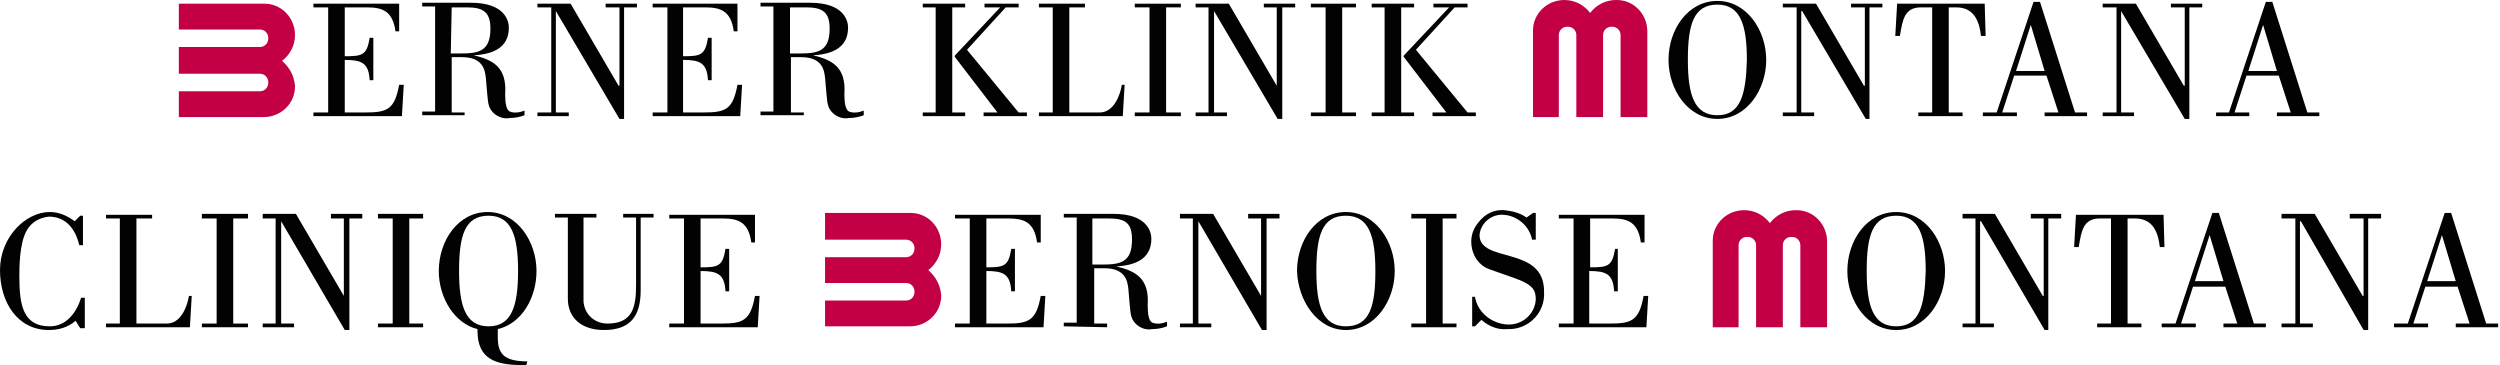 <?xml version="1.0" encoding="UTF-8"?> <!-- Generator: Adobe Illustrator 23.1.1, SVG Export Plug-In . SVG Version: 6.00 Build 0) --> <svg xmlns="http://www.w3.org/2000/svg" xmlns:xlink="http://www.w3.org/1999/xlink" id="Ebene_1" x="0px" y="0px" viewBox="0 0 271.2 39.6" style="enable-background:new 0 0 271.2 39.6;" xml:space="preserve"> <style type="text/css"> .st0{fill:#C30045;} .st1{fill:#020202;} .st2{fill-rule:evenodd;clip-rule:evenodd;fill:#020202;} </style> <title>Zeichenfläche 1</title> <g> <path class="st0" d="M30.6,6.6C31.5,5.9,32,4.9,32,3.8c0-1.9-1.5-3.4-3.3-3.4c0,0,0,0-0.1,0h-9.2v2.8h8.8c0.5,0,0.9,0.4,0.9,0.9 c0,0,0,0,0,0.1c0,0.5-0.4,0.9-0.9,0.9h-8.8V8h8.8c0.5,0,0.9,0.4,0.9,0.9c0,0,0,0,0,0.1c0,0.5-0.4,0.9-0.9,0.9h-8.8v2.8h9.2 c1.9,0,3.4-1.5,3.4-3.3c0,0,0,0,0-0.1C31.9,8.2,31.4,7.3,30.6,6.6z"></path> <path class="st0" d="M169.1,12.7V3.8c0-0.5,0.4-0.9,0.9-0.9c0,0,0,0,0.1,0c0.5,0,0.9,0.4,0.9,0.9v8.9h2.9V3.8 c0-0.5,0.4-0.9,0.9-0.9c0,0,0,0,0.1,0c0.5,0,0.9,0.4,0.9,0.9v8.9h2.9V3.4c0-1.9-1.5-3.4-3.3-3.4c0,0,0,0-0.1,0 c-1.1,0-2.1,0.5-2.8,1.4c-0.7-0.9-1.7-1.4-2.8-1.4c-1.9,0-3.4,1.5-3.4,3.3c0,0,0,0,0,0.1v9.3L169.1,12.7z"></path> <path class="st1" d="M43.6,12.6l0.2-3.4h-0.5c-0.5,2.7-1.3,3-3.7,3h-2.2V6.5c1.8,0,2.6,0.3,2.7,2.2h0.4V4.1h-0.4 c-0.3,1.9-0.8,2-2.7,2V0.8h2.4c1.7,0,2.8,0.4,3.1,2.6h0.4v-3H34v0.4h1.6v11.4H34v0.4L43.6,12.6z"></path> <path class="st2" d="M50.4,12.6v-0.4H49v-6h1.1c2.3,0,2.5,1.4,2.6,2.2c0.1,1.1,0.2,2.6,0.3,2.9c0.2,1,1.3,1.7,2.3,1.5 c0.5,0,1.1-0.1,1.6-0.3V12c-0.5,0.2-1.1,0.3-1.6,0.1c-0.4-0.2-0.5-1-0.5-1.9C55,7.3,53.5,6.5,51.4,6c1.7-0.1,3.8-0.6,3.8-3 c0-0.8-0.5-2.7-4.1-2.7h-5.3v0.4h1.4v11.4h-1.4v0.4h4.6V12.6z M49,0.8h1.7c1.8,0,2.5,0.6,2.5,2.3c0,2.5-1.3,2.7-3.3,2.7h-1L49,0.8 L49,0.8z"></path> <path class="st1" d="M59.8,12.2h-1.5v0.4h3.4v-0.4h-1.4v-11l6.9,11.7h0.5V0.8h1.4V0.4h-3.4v0.4h1.5v8.5h-0.1l-5.2-8.9h-3.6v0.4h1.5 V12.2z"></path> <path class="st1" d="M80.3,12.6l0.2-3.4H80c-0.5,2.7-1.3,3-3.7,3h-2.2V6.5c1.8,0,2.6,0.3,2.7,2.2h0.4V4.1h-0.4 c-0.3,1.9-0.8,2-2.7,2V0.8h2.4c1.7,0,2.8,0.4,3.1,2.6H80v-3h-9.2v0.4h1.6v11.4h-1.6v0.4L80.3,12.6z"></path> <path class="st2" d="M87.2,12.6v-0.4h-1.4v-6h1.1c2.3,0,2.5,1.4,2.6,2.2c0.1,1.1,0.2,2.6,0.3,2.9c0.2,1,1.3,1.7,2.3,1.5 c0.5,0,1.1-0.1,1.6-0.3V12c-0.5,0.2-1.1,0.3-1.6,0.1c-0.4-0.2-0.5-1-0.5-1.9c0.2-2.9-1.3-3.7-3.4-4.2C89.9,5.9,92,5.4,92,3 c0-0.8-0.5-2.7-4.1-2.7h-5.4v0.4h1.4v11.4h-1.4v0.4h4.7L87.2,12.6z M85.8,0.8h1.7c1.8,0,2.5,0.6,2.5,2.3c0,2.5-1.3,2.7-3.3,2.7h-1 v-5H85.8z"></path> <path class="st2" d="M108.5,0.8l-4.8,5.1c-0.1,0.1-0.2,0.2-0.1,0.3l4.6,6h-1.5v0.4h4.7v-0.4h-0.9l-5.6-6.8l4.2-4.6h1.4V0.4h-3.7 v0.4H108.5z M104.7,12.2h-1.4V0.8h1.4V0.4h-4.6v0.4h1.4v11.4h-1.4v0.4h4.6L104.7,12.2z"></path> <path class="st1" d="M121.8,12.6l0.2-3.4h-0.3c-0.2,1.2-0.9,3-2.4,3H116V0.8h1.7V0.4h-5v0.4h1.5v11.4h-1.5v0.4L121.8,12.6z"></path> <path class="st1" d="M128.1,12.2h-1.6V0.8h1.6V0.4h-5v0.4h1.6v11.4h-1.6v0.4h5V12.2z"></path> <path class="st1" d="M131.1,12.2h-1.4v0.4h3.4v-0.4h-1.4v-11l6.9,11.7h0.5V0.8h1.4V0.4h-3.4v0.4h1.4v8.5l-5.2-8.9h-3.6v0.4h1.4 L131.1,12.2z"></path> <path class="st1" d="M147.1,12.2h-1.5V0.8h1.5V0.4h-4.9v0.4h1.6v11.4h-1.6v0.4h4.9V12.2z"></path> <path class="st2" d="M157.2,0.8l-4.8,5.1c-0.1,0.1-0.2,0.2-0.1,0.3l4.6,6h-1.5v0.4h4.7v-0.4h-0.9l-5.6-6.8l4.2-4.6h1.4V0.4h-3.7 v0.4H157.2z M153.4,12.2H152V0.8h1.4V0.4h-4.6v0.4h1.4v11.4h-1.4v0.4h4.6V12.2z"></path> <path class="st2" d="M186.3,12.9c3.2,0,5.3-3.2,5.3-6.4s-2.1-6.4-5.3-6.4S181,3.2,181,6.5C181,9.7,183.1,12.9,186.3,12.9z M186.3,12.5c-2.5,0-3.2-2.2-3.2-6s0.6-6,3.2-6c2.5,0,3.2,2.2,3.2,6C189.4,10.3,188.8,12.5,186.3,12.5z"></path> <path class="st1" d="M194.9,12.2h-1.5v0.4h3.4v-0.4h-1.4v-11h0.1l6.9,11.7h0.4V0.8h1.4V0.4h-3.4v0.4h1.5v8.5h-0.1L197,0.4h-3.6v0.4 h1.5V12.2z"></path> <path class="st1" d="M212.9,12.6v-0.4h-1.5V0.8h0.8c1.9,0,2.5,1.4,2.7,3.1h0.5l-0.1-3.5h-9.5l-0.2,3.5h0.5c0.3-1.8,0.5-3.1,2.3-3.1 h1.2v11.4h-1.5v0.4L212.9,12.6z"></path> <path class="st2" d="M218.7,7.7l1.6-5l1.5,5H218.7z M218.8,12.6v-0.4h-1.6l1.3-4h3.5l1.3,4h-1.5v0.4h4.6v-0.4h-1.3l-3.8-12h-0.7 l-4,12h-1.5v0.4L218.8,12.6z"></path> <path class="st1" d="M229.6,12.2h-1.5v0.4h3.4v-0.4h-1.4v-11l6.9,11.7h0.5V0.8h1.4V0.4h-3.4v0.4h1.5v8.5h-0.1l-5.2-8.9h-3.6v0.4 h1.5V12.2z"></path> <path class="st2" d="M243.9,7.7l1.6-5l1.5,5H243.9z M244,12.6v-0.4h-1.6l1.3-4h3.5l1.3,4H247v0.4h4.6v-0.4h-1.3l-3.8-12h-0.7l-4,12 h-1.4v0.4L244,12.6z"></path> </g> <g> <path class="st0" d="M100.7,29.3c0.9-0.7,1.4-1.7,1.4-2.8c0-1.9-1.5-3.4-3.3-3.4c0,0,0,0-0.1,0h-9.2V26h8.8c0.5,0,0.9,0.4,0.9,0.9 c0,0,0,0,0,0.1c0,0.5-0.4,0.9-0.9,0.9l0,0h-8.8v2.8h8.8c0.5,0,0.9,0.4,0.9,0.9c0,0,0,0,0,0.1c0,0.5-0.4,0.9-0.9,0.9l0,0h-8.8v2.8 h9.2c1.9,0,3.4-1.5,3.4-3.3c0,0,0,0,0-0.1C102,30.9,101.5,30,100.7,29.3z"></path> <path class="st1" d="M9,23.4H8.7L8.1,24c-0.8-0.6-1.7-1-2.7-1C2.8,23,0,25.7,0,29.3c0,3.5,1.9,6.5,5.3,6.5c1.1,0,2.1-0.3,2.9-1 l0.5,0.8h0.5v-3.3H8.8c-0.5,1.6-1.6,3.1-3.4,3.1c-2.9,0-3.3-2.3-3.3-5.4c0-1,0-3.6,0.8-5c0.5-0.9,1.4-1.4,2.4-1.5 c1.9,0,2.9,1.4,3.3,3.1H9V23.4z"></path> <path class="st1" d="M20.6,35.5l0.2-3.4h-0.3c-0.2,1.2-0.9,3-2.4,3h-3.3V23.7h1.7v-0.4h-5v0.4H13v11.4h-1.5v0.4H20.6z"></path> <path class="st1" d="M26.9,35.1h-1.6V23.7h1.6v-0.5h-5v0.5h1.6v11.4h-1.6v0.4h5V35.1z"></path> <path class="st1" d="M29.9,35.1h-1.4v0.4h3.4v-0.4h-1.4V24l6.9,11.8h0.5V23.7h1.4v-0.5h-3.4v0.5h1.4v8.4l-5.2-8.9h-3.6v0.5h1.4 V35.1z"></path> <path class="st1" d="M45.9,35.1h-1.5V23.7h1.5v-0.5H41v0.5h1.6v11.4H41v0.4h4.9L45.9,35.1z"></path> <path class="st2" d="M57.2,39.2c-2.5,0-3.2-0.8-3.2-2.6v-0.9c2.6-0.6,4.2-3.4,4.2-6.3c0-3.2-2.1-6.4-5.3-6.4s-5.3,3.1-5.3,6.4 c0,2.9,1.7,5.7,4.2,6.3v0.2c0,3,1.9,3.7,4.8,3.7h0.5L57.2,39.2L57.2,39.2z M53,35.4c-2.5,0-3.2-2.2-3.2-6s0.6-6,3.2-6 c2.5,0,3.2,2.2,3.2,6S55.5,35.4,53,35.4z"></path> <path class="st1" d="M60.2,23.2v0.4h1.4v8.8c0,2.1,1.5,3.4,3.9,3.4c2.8,0,4-1.4,4-4.3v-7.9h1.4v-0.4h-3.3v0.4H69v7.3 c0,2.3-0.3,4.2-3.1,4.2c-1.4,0-2.5-1-2.6-2.4v-9.1h1.4v-0.4H60.2z"></path> <path class="st1" d="M82.2,35.5l0.2-3.4h-0.5c-0.5,2.7-1.3,3-3.7,3H76v-5.7c1.8,0,2.6,0.3,2.7,2.2h0.4V27h-0.4 c-0.3,1.9-0.8,2-2.7,2v-5.3h2.4c1.7,0,2.8,0.4,3.1,2.6h0.4v-3h-9.3v0.4h1.6v11.4h-1.6v0.4H82.2z"></path> <path class="st1" d="M113.2,35.5l0.2-3.4h-0.5c-0.5,2.7-1.3,3-3.7,3H107v-5.7c1.8,0,2.6,0.3,2.7,2.2h0.4V27h-0.4 c-0.3,1.9-0.8,2-2.7,2v-5.3h2.4c1.7,0,2.8,0.4,3.1,2.6h0.4v-3h-9.3v0.4h1.6v11.4h-1.6v0.4H113.2z"></path> <path class="st2" d="M120.1,35.5v-0.4h-1.4v-6h1.1c2.3,0,2.5,1.4,2.6,2.2c0.1,1.1,0.2,2.6,0.3,2.9c0.2,1,1.3,1.7,2.3,1.5 c0.5,0,1.1-0.1,1.6-0.3v-0.5c-0.5,0.2-1.1,0.3-1.6,0.1c-0.4-0.2-0.5-1-0.5-1.9c0.2-2.9-1.3-3.7-3.4-4.2c1.7-0.1,3.8-0.6,3.8-3 c0-0.8-0.5-2.7-4.1-2.7h-5.4v0.4h1.4V35h-1.4v0.4L120.1,35.5L120.1,35.5z M118.6,23.7h1.7c1.8,0,2.5,0.5,2.5,2.3 c0,2.5-1.3,2.7-3.3,2.7h-1v-5H118.6z"></path> <path class="st1" d="M129.4,35.1H128v0.4h3.4v-0.4H130V24l6.9,11.8h0.5V23.7h1.4v-0.5h-3.4v0.5h1.4v8.4l-5.2-8.9H128v0.5h1.4 L129.4,35.1z"></path> <path class="st2" d="M146,35.8c3.2,0,5.3-3.2,5.3-6.4S149.2,23,146,23s-5.3,3.1-5.3,6.4C140.8,32.6,142.9,35.8,146,35.8z M146,35.4 c-2.5,0-3.2-2.2-3.2-6s0.6-6,3.2-6c2.5,0,3.2,2.2,3.2,6S148.6,35.4,146,35.4z"></path> <path class="st1" d="M158,35.1h-1.5V23.7h1.5v-0.5h-4.9v0.5h1.6v11.4h-1.6v0.4h4.9V35.1z"></path> <path class="st1" d="M160.7,34.7c0.8,0.7,1.8,1.1,2.8,1c2.1,0.1,3.9-1.5,4-3.6c0-0.2,0-0.3,0-0.5c0-5-7-3-7-6.1 c0.1-1.3,1.3-2.3,2.6-2.2c1.5,0.1,2.8,1.2,3.1,2.7h0.4v-2.9h-0.3l-0.7,0.5c-0.7-0.5-1.5-0.7-2.4-0.8c-1.1-0.1-2.1,0.4-2.8,1.3 c-0.5,0.6-0.8,1.3-0.8,2.1c0,1.1,0.5,2.2,1.5,2.8c0.3,0.2,3.1,1.1,3.8,1.4c1.4,0.6,1.7,1.1,1.7,2.1c-0.1,1.6-1.5,2.8-3.1,2.7 c-1.7-0.1-3.2-1.3-3.5-3h-0.3v3.2h0.3L160.7,34.7z"></path> <path class="st1" d="M178.6,35.5l0.2-3.4h-0.5c-0.5,2.7-1.3,3-3.7,3h-2.2v-5.7c1.8,0,2.6,0.3,2.7,2.2h0.4V27h-0.3 c-0.3,1.9-0.8,2-2.7,2v-5.3h2.4c1.7,0,2.8,0.4,3.1,2.6h0.4v-3h-9.3v0.4h1.6v11.4h-1.6v0.4H178.6z"></path> <path class="st2" d="M205.7,35.8c3.2,0,5.3-3.2,5.3-6.4s-2.1-6.4-5.3-6.4s-5.3,3.1-5.3,6.4C200.4,32.6,202.5,35.8,205.7,35.8z M205.7,35.4c-2.5,0-3.2-2.2-3.2-6s0.6-6,3.2-6c2.5,0,3.2,2.2,3.2,6C208.8,33.2,208.2,35.4,205.7,35.4z"></path> <path class="st1" d="M214.3,35.1h-1.4v0.4h3.4v-0.4h-1.5V24h0.1l6.9,11.8h0.4V23.7h1.4v-0.5h-3.3v0.5h1.4v8.4h-0.1l-5.2-8.9h-3.5 v0.5h1.4L214.3,35.1z"></path> <path class="st1" d="M232.3,35.5v-0.4h-1.5V23.7h0.8c1.9,0,2.5,1.4,2.7,3.1h0.5l-0.1-3.5h-9.5l-0.2,3.5h0.5 c0.3-1.8,0.5-3.1,2.3-3.1h1.2v11.4h-1.5v0.4H232.3z"></path> <path class="st2" d="M238.1,30.5l1.6-5l1.5,5H238.1z M238.2,35.5v-0.4h-1.6l1.3-4h3.5l1.3,4h-1.5v0.4h4.6v-0.4h-1.3l-3.8-12H240 l-4,12h-1.5v0.4H238.2z"></path> <path class="st1" d="M249,35.1h-1.5v0.4h3.4v-0.4h-1.4V24h0.1l6.8,11.8h0.5V23.7h1.4v-0.5h-3.4v0.5h1.5v8.4h-0.1l-5.2-8.9h-3.6v0.5 h1.5V35.1z"></path> <path class="st2" d="M263.3,30.5l1.6-5l1.5,5H263.3z M263.4,35.5v-0.4h-1.6l1.3-4h3.5l1.3,4h-1.5v0.4h4.6v-0.4h-1.3l-3.8-12h-0.7 l-4,12h-1.5v0.4H263.4z"></path> <path class="st0" d="M188.6,35.5v-8.9c0-0.5,0.4-0.9,0.9-0.9c0,0,0,0,0.1,0c0.5,0,0.9,0.4,0.9,0.9v8.9h2.9v-8.9 c0-0.5,0.4-0.9,0.9-0.9c0,0,0,0,0.1,0c0.5,0,0.9,0.4,0.9,0.9v8.9h2.9v-9.3c0-1.9-1.5-3.4-3.3-3.4c0,0,0,0-0.1,0 c-1.1,0-2.1,0.5-2.8,1.4c-0.7-0.9-1.7-1.4-2.8-1.4c-1.9,0-3.4,1.5-3.4,3.3c0,0,0,0,0,0.1v9.3H188.6z"></path> </g> </svg> 